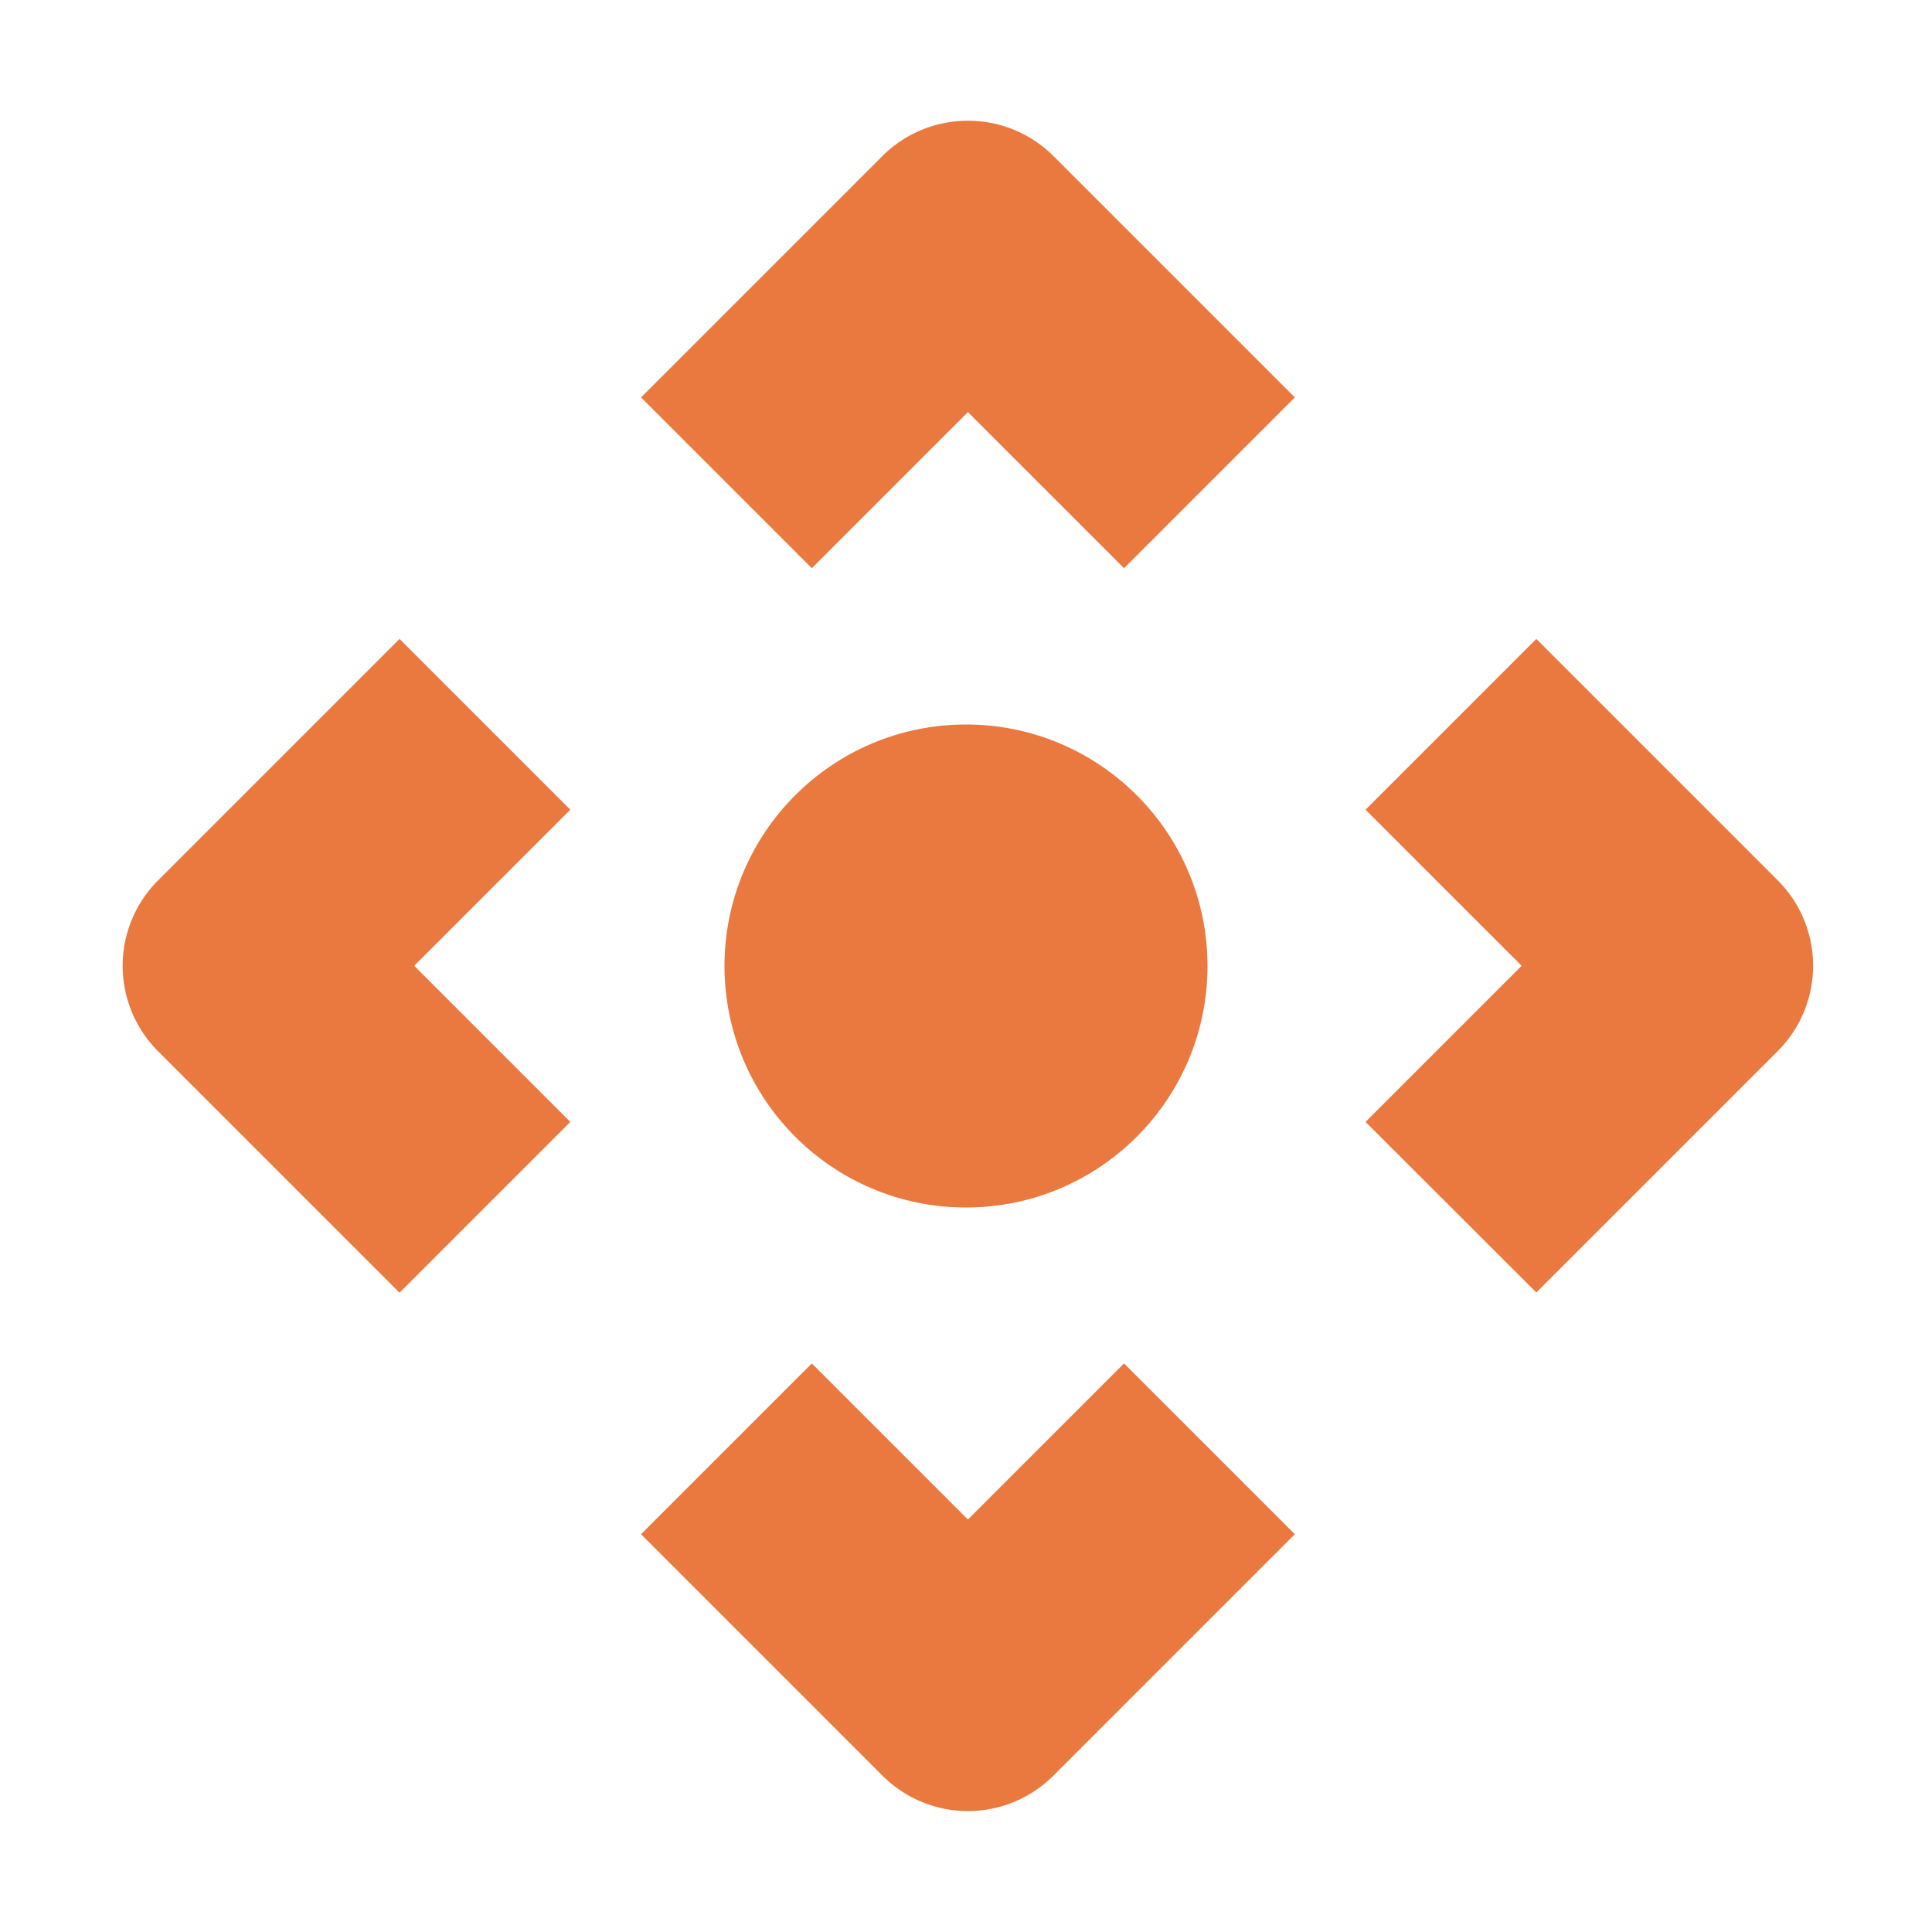 <svg xmlns="http://www.w3.org/2000/svg" width="10" height="10"><g fill="#ea7940"><circle cx="5" cy="5" r="1.25"/><path d="M5 .625a.625.625 0 0 0-.432.182l-1.25 1.25.884.884.808-.808.808.808.884-.884-1.25-1.25A.625.625 0 0 0 5 .625zM2.068 3.307l-1.25 1.25a.625.625 0 0 0 0 .884l1.25 1.25.884-.884-.808-.808.808-.808-.884-.884zm5.884 0-.884.884.808.808-.808.808.884.883 1.25-1.25a.625.625 0 0 0 0-.883l-1.25-1.25zm-3.75 3.75-.884.884 1.25 1.25a.625.625 0 0 0 .884 0l1.25-1.25-.884-.884-.808.808-.808-.808z"/></g></svg>
